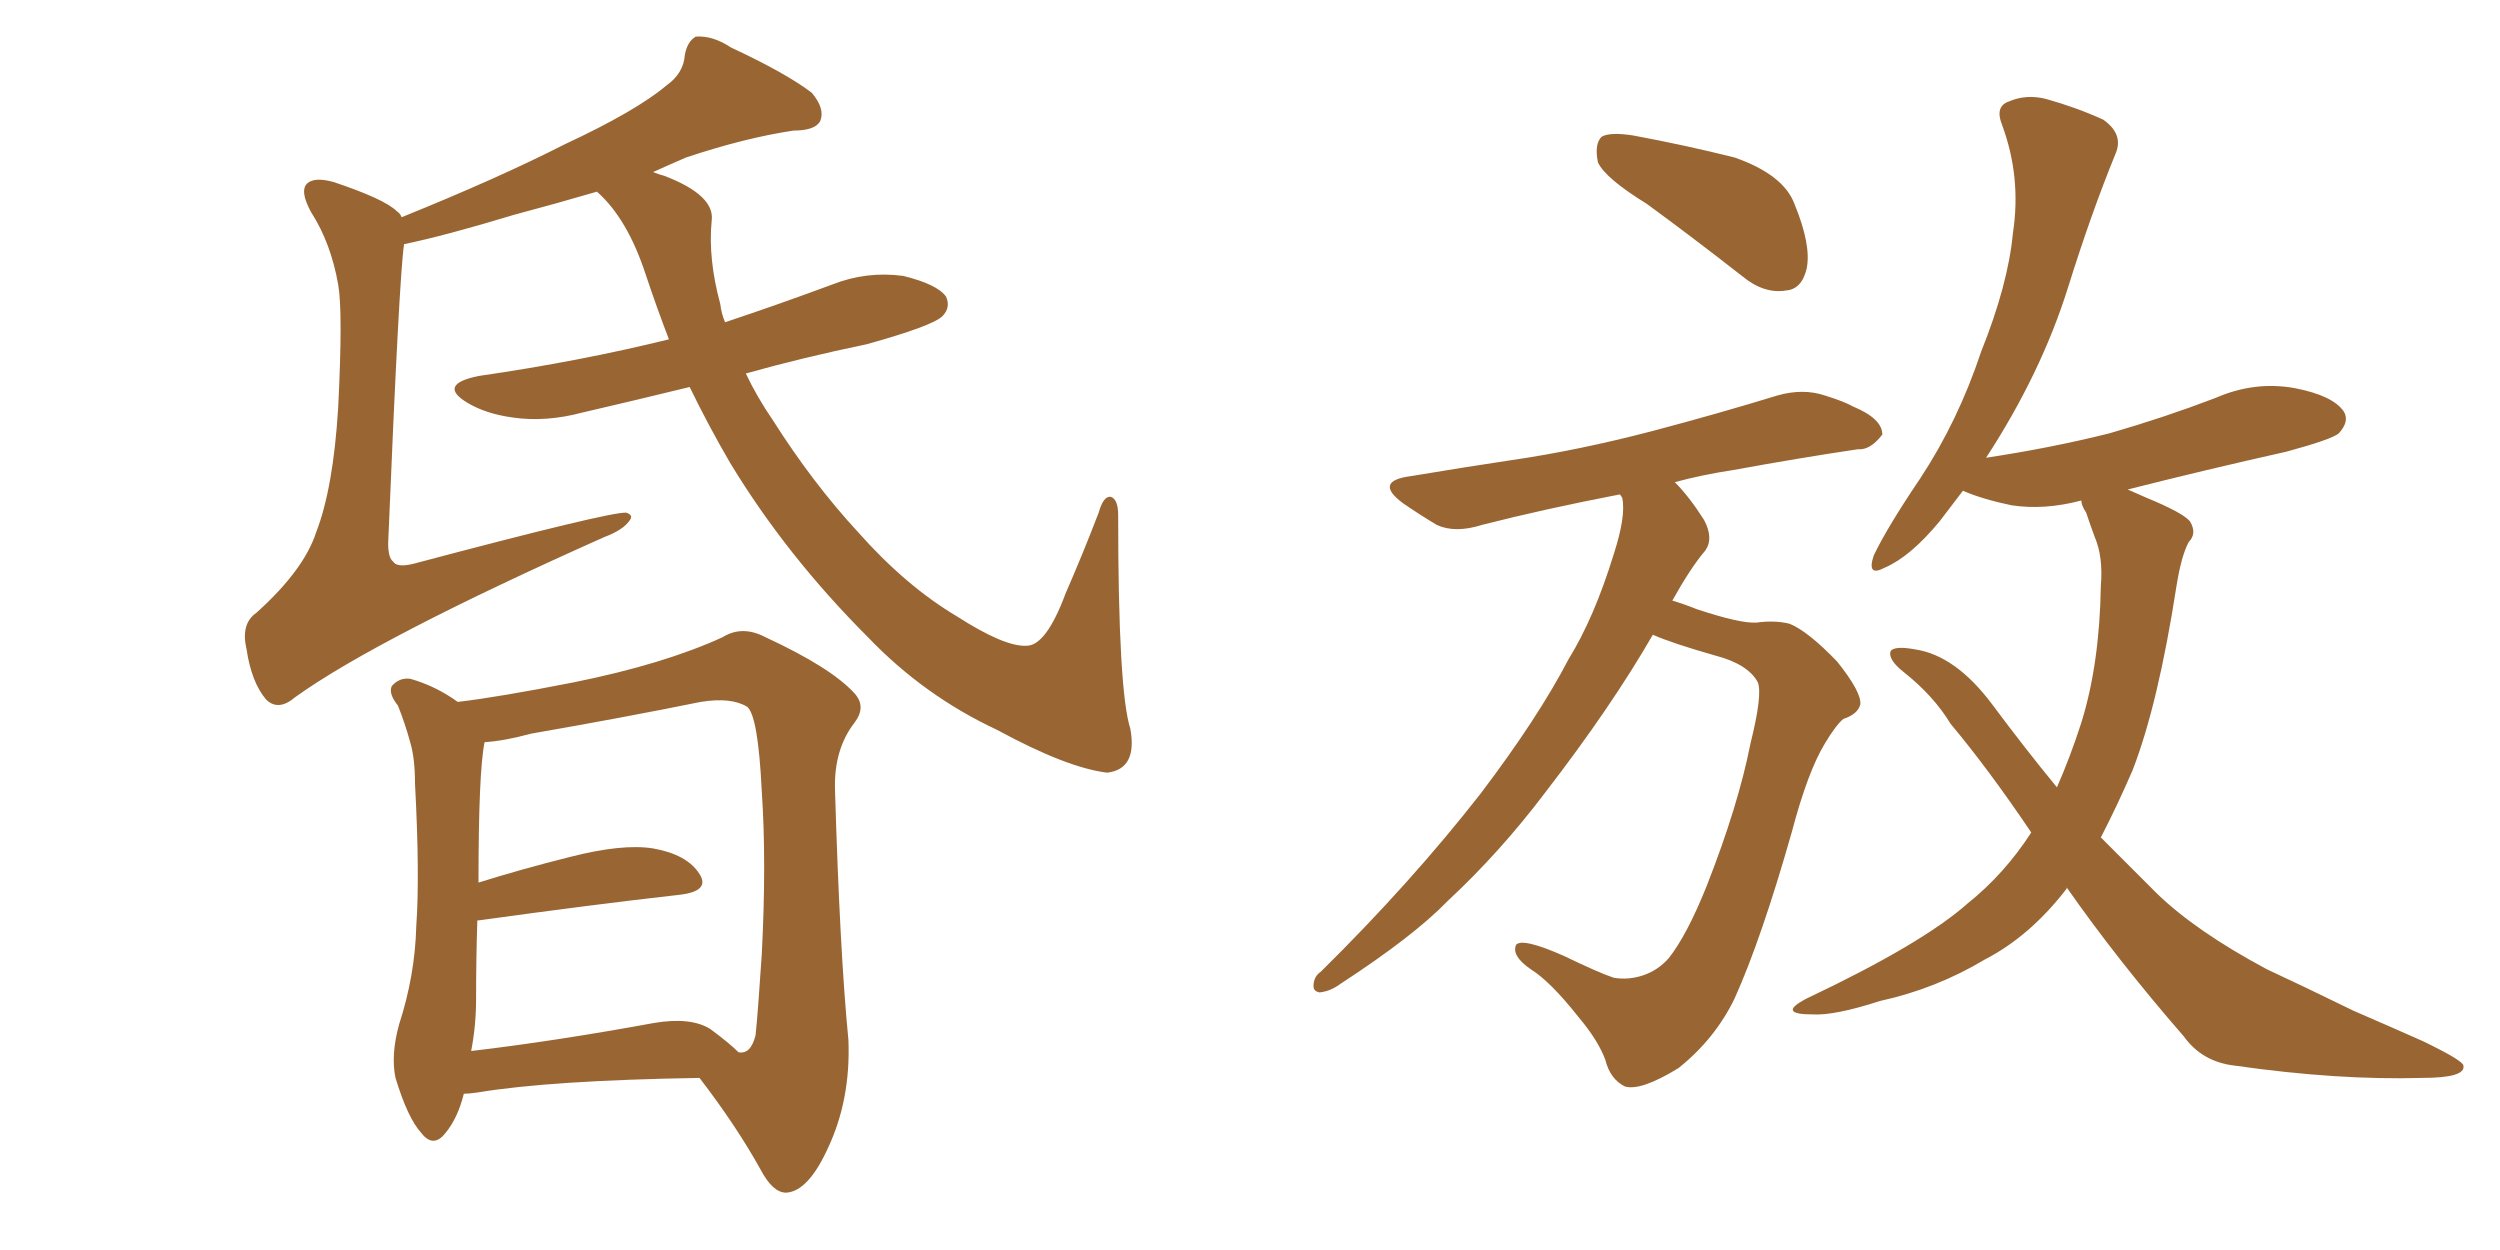 <svg xmlns="http://www.w3.org/2000/svg" xmlns:xlink="http://www.w3.org/1999/xlink" width="300" height="150"><path fill="#996633" padding="10" d="M82.76 46.44L82.76 46.44Q76.17 48.05 69.87 49.51L69.87 49.51Q65.48 50.68 61.52 50.10L61.52 50.10Q58.30 49.66 56.10 48.34L56.10 48.34Q52.44 46.14 57.42 45.12L57.42 45.12Q69.58 43.36 80.27 40.72L80.27 40.72Q78.81 36.91 77.49 32.96L77.49 32.96Q75.29 26.22 71.63 23.00L71.63 23.00Q66.65 24.46 61.67 25.78L61.67 25.78Q53.47 28.27 48.49 29.30L48.49 29.30Q47.90 33.11 46.58 65.19L46.58 65.19Q46.58 66.94 47.17 67.38L47.17 67.38Q47.61 68.12 49.51 67.68L49.51 67.68Q73.24 61.38 75.15 61.52L75.15 61.52Q76.03 61.82 75.59 62.40L75.59 62.40Q74.85 63.57 72.51 64.45L72.51 64.45Q45.26 76.61 35.45 83.64L35.45 83.64Q33.40 85.40 31.93 83.94L31.93 83.94Q30.18 81.88 29.59 77.93L29.59 77.93Q28.86 74.85 30.76 73.54L30.76 73.54Q36.47 68.41 37.94 63.87L37.94 63.87Q39.99 58.59 40.58 48.93L40.58 48.93Q41.16 37.35 40.58 34.13L40.58 34.13Q39.70 29.15 37.35 25.49L37.35 25.49Q35.89 22.85 36.91 21.97L36.91 21.97Q37.79 21.24 39.99 21.83L39.99 21.83Q46.14 23.88 47.61 25.34L47.61 25.34Q48.05 25.63 48.19 26.07L48.19 26.07Q59.77 21.39 67.82 17.29L67.82 17.29Q76.32 13.33 79.98 10.25L79.98 10.25Q82.03 8.79 82.18 6.59L82.18 6.59Q82.47 4.98 83.50 4.39L83.50 4.39Q85.55 4.25 87.74 5.71L87.74 5.71Q94.34 8.79 97.41 11.13L97.41 11.13Q99.02 13.04 98.44 14.50L98.44 14.50Q97.85 15.67 95.21 15.67L95.21 15.67Q89.36 16.55 82.32 18.90L82.32 18.90Q80.27 19.78 78.37 20.65L78.37 20.65Q79.10 20.95 79.69 21.09L79.69 21.09Q85.84 23.44 85.40 26.51L85.40 26.51Q84.96 31.05 86.43 36.47L86.43 36.47Q86.57 37.65 87.01 38.67L87.01 38.67Q93.60 36.47 99.90 34.13L99.90 34.13Q104.00 32.52 108.40 33.11L108.40 33.11Q112.50 34.13 113.53 35.60L113.53 35.60Q114.11 36.91 113.09 37.94L113.09 37.94Q111.91 39.11 104.00 41.31L104.00 41.31Q96.24 42.92 89.50 44.82L89.50 44.82Q90.82 47.61 92.72 50.39L92.72 50.39Q97.56 58.01 102.98 63.87L102.98 63.87Q108.69 70.31 114.84 73.97L114.84 73.97Q120.56 77.64 123.19 77.49L123.19 77.49Q125.54 77.49 127.88 71.19L127.88 71.19Q129.93 66.50 131.84 61.52L131.84 61.52Q132.42 59.47 133.30 59.62L133.30 59.62Q134.18 59.91 134.18 61.82L134.18 61.82Q134.18 82.91 135.64 87.45L135.64 87.45Q136.52 92.29 132.86 92.72L132.86 92.72Q128.03 92.14 119.68 87.60L119.68 87.60Q110.89 83.50 104.15 76.46L104.15 76.46Q94.34 66.65 87.60 55.52L87.60 55.52Q84.96 50.98 82.76 46.44ZM83.94 129.35L83.94 129.35Q66.06 129.64 57.28 131.10L57.28 131.10Q56.25 131.25 55.66 131.25L55.66 131.25Q54.93 134.18 53.47 135.94L53.47 135.94Q52.00 137.84 50.54 135.94L50.54 135.94Q48.93 134.18 47.46 129.35L47.46 129.35Q46.88 126.56 47.90 122.90L47.90 122.90Q49.80 117.04 49.95 111.18L49.95 111.18Q50.39 105.03 49.80 94.04L49.80 94.04Q49.80 90.97 49.22 89.06L49.22 89.06Q48.63 86.87 47.75 84.67L47.75 84.67Q46.58 83.20 47.02 82.32L47.02 82.32Q47.90 81.30 49.22 81.45L49.22 81.45Q52.29 82.32 54.93 84.23L54.93 84.23Q59.91 83.64 68.85 81.88L68.85 81.88Q79.69 79.69 86.72 76.46L86.72 76.46Q89.06 75 91.85 76.46L91.85 76.46Q99.76 80.13 102.54 83.20L102.54 83.20Q104.00 84.81 102.54 86.72L102.54 86.72Q100.05 89.94 100.20 94.78L100.20 94.78Q100.78 114.26 101.81 124.80L101.81 124.80Q102.10 131.98 99.32 137.84L99.32 137.84Q96.97 142.97 94.34 143.12L94.34 143.12Q92.72 143.12 91.26 140.33L91.26 140.33Q88.33 135.06 83.94 129.35ZM88.62 126.27L88.62 126.27L88.62 126.27Q90.09 126.56 90.67 124.22L90.67 124.22Q90.97 121.29 91.41 114.55L91.41 114.55Q91.99 103.42 91.41 94.92L91.41 94.92Q90.97 85.84 89.65 84.81L89.65 84.81Q87.74 83.64 84.08 84.23L84.08 84.23Q74.71 86.13 63.72 88.04L63.72 88.04Q60.50 88.92 58.15 89.06L58.15 89.06Q57.42 92.58 57.42 105.91L57.42 105.91Q62.55 104.30 68.41 102.83L68.41 102.83Q74.71 101.22 78.37 101.81L78.37 101.81Q82.47 102.54 83.94 104.88L83.94 104.88Q85.25 106.93 81.59 107.37L81.59 107.37Q71.19 108.54 57.42 110.45L57.42 110.45Q57.42 110.45 57.28 110.45L57.28 110.45Q57.13 115.14 57.13 119.97L57.13 119.97Q57.13 123.05 56.54 126.12L56.54 126.12Q66.50 124.95 78.52 122.75L78.52 122.75Q82.91 122.02 85.25 123.49L85.25 123.49Q87.60 125.24 88.62 126.27ZM197.61 24.46L197.61 24.46Q192.63 21.39 191.75 19.48L191.75 19.48Q191.31 17.29 192.19 16.41L192.19 16.41Q193.21 15.82 196.00 16.26L196.00 16.26Q202.29 17.43 208.15 18.90L208.15 18.90Q214.01 20.95 215.33 24.46L215.33 24.46Q217.38 29.44 216.80 32.23L216.80 32.23Q216.21 34.72 214.31 34.86L214.31 34.86Q211.67 35.30 209.03 33.11L209.03 33.11Q203.03 28.42 197.61 24.46ZM198.34 76.17L198.34 76.17Q193.36 84.81 185.45 95.07L185.45 95.07Q180.03 102.25 173.73 108.11L173.73 108.11Q169.63 112.35 160.84 118.07L160.84 118.07Q159.67 118.95 158.35 119.09L158.35 119.09Q157.62 118.95 157.62 118.36L157.62 118.36Q157.62 117.19 158.50 116.60L158.50 116.60Q169.34 105.91 177.69 95.21L177.69 95.21Q184.57 86.13 188.23 79.10L188.23 79.10Q191.31 74.12 193.65 66.50L193.65 66.50Q195.12 61.96 194.68 59.77L194.68 59.77Q194.53 59.47 194.38 59.33L194.38 59.33Q185.30 61.08 177.83 62.99L177.83 62.99Q174.61 64.01 172.41 62.99L172.41 62.99Q170.21 61.67 168.31 60.35L168.31 60.35Q164.79 57.71 169.34 57.13L169.34 57.13Q175.49 56.10 181.35 55.22L181.35 55.22Q189.40 54.05 198.34 51.71L198.34 51.71Q206.10 49.66 213.28 47.46L213.28 47.46Q216.36 46.58 218.99 47.46L218.99 47.46Q221.34 48.19 222.36 48.78L222.36 48.78Q225.88 50.24 225.88 52.15L225.88 52.15Q224.41 54.05 222.95 53.91L222.95 53.91Q216.06 54.93 208.01 56.40L208.01 56.40Q204.20 56.98 200.98 57.86L200.98 57.86Q202.73 59.62 204.49 62.40L204.49 62.40Q205.66 64.60 204.64 66.06L204.64 66.06Q202.88 68.12 200.68 72.07L200.68 72.07Q202.15 72.51 203.61 73.10L203.61 73.10Q208.89 74.85 210.79 74.71L210.79 74.71Q212.99 74.41 214.75 74.85L214.75 74.85Q216.94 75.73 220.46 79.39L220.46 79.39Q223.39 83.06 223.24 84.52L223.24 84.52Q222.95 85.69 221.19 86.28L221.19 86.28Q220.31 87.01 218.99 89.21L218.99 89.21Q216.94 92.58 215.04 99.76L215.04 99.76Q211.38 112.65 208.15 119.82L208.15 119.82Q205.81 124.66 201.42 128.17L201.42 128.17Q196.88 130.96 194.97 130.37L194.97 130.37Q193.21 129.49 192.63 127.15L192.63 127.15Q191.75 124.80 189.40 122.02L189.40 122.02Q186.04 117.77 183.69 116.31L183.69 116.31Q181.35 114.70 181.93 113.38L181.93 113.38Q182.67 112.50 187.65 114.70L187.65 114.70Q191.89 116.75 193.65 117.33L193.65 117.33Q195.41 117.63 197.17 117.04L197.17 117.04Q198.93 116.46 200.24 114.99L200.24 114.99Q202.44 112.21 204.79 106.35L204.79 106.35Q208.59 96.68 210.06 89.21L210.06 89.21Q211.52 83.35 210.94 81.88L210.94 81.88Q209.77 79.69 205.81 78.66L205.81 78.66Q200.68 77.20 198.34 76.17ZM248.00 106.49L248.00 106.49L248.00 106.49Q248.00 106.49 248.00 106.64L248.00 106.64Q243.60 112.35 238.18 115.14L238.18 115.14Q232.32 118.65 225.59 120.12L225.59 120.12Q220.17 121.88 217.53 121.73L217.53 121.73Q213.13 121.73 216.80 119.82L216.80 119.82Q230.71 113.23 236.13 108.40L236.13 108.40Q240.53 104.88 243.75 99.90L243.75 99.90Q238.62 92.29 234.08 86.87L234.08 86.87Q232.03 83.50 228.52 80.71L228.52 80.71Q226.46 79.10 226.90 78.08L226.90 78.08Q227.49 77.49 229.83 77.93L229.83 77.93Q234.67 78.66 239.06 84.52L239.06 84.52Q242.87 89.65 246.83 94.48L246.83 94.48Q248.44 90.82 249.76 86.72L249.76 86.72Q251.95 79.69 252.10 70.31L252.10 70.31Q252.39 66.80 251.37 64.45L251.37 64.45Q250.78 62.84 250.34 61.52L250.34 61.52Q249.76 60.64 249.76 60.06L249.76 60.06Q245.36 61.23 241.41 60.64L241.41 60.64Q237.89 59.91 235.55 58.89L235.55 58.89Q234.23 60.64 232.76 62.55L232.76 62.55Q229.25 66.80 226.17 68.12L226.17 68.12Q223.97 69.29 224.85 66.65L224.85 66.65Q226.46 63.28 230.42 57.42L230.42 57.42Q234.96 50.54 237.74 42.19L237.74 42.19Q240.97 34.13 241.55 27.98L241.55 27.98Q242.58 21.24 240.23 14.94L240.23 14.94Q239.36 12.74 241.11 12.16L241.11 12.16Q243.16 11.28 245.51 11.87L245.51 11.87Q249.17 12.89 252.39 14.36L252.39 14.36Q254.88 16.11 253.86 18.46L253.86 18.46Q250.93 25.63 248.14 34.57L248.14 34.57Q244.92 44.82 238.33 54.93L238.33 54.93Q246.09 53.76 253.13 52.00L253.13 52.00Q259.72 50.10 265.87 47.75L265.87 47.75Q270.56 45.70 275.39 46.58L275.39 46.58Q279.93 47.46 281.25 49.37L281.25 49.37Q281.98 50.54 280.66 52.00L280.66 52.00Q279.79 52.73 274.37 54.20L274.37 54.20Q264.55 56.40 255.32 58.74L255.32 58.74Q256.35 59.18 257.67 59.77L257.67 59.77Q261.91 61.52 262.79 62.55L262.79 62.55Q263.67 64.01 262.65 65.04L262.65 65.04Q261.77 66.65 261.18 70.31L261.18 70.31Q258.98 84.52 255.91 92.43L255.91 92.43Q254.00 96.83 252.10 100.49L252.10 100.49Q255.62 104.00 258.84 107.23L258.84 107.23Q263.53 111.77 272.02 116.31L272.02 116.31Q276.12 118.21 282.42 121.29L282.42 121.29Q286.82 123.19 290.77 124.95L290.77 124.95Q295.61 127.29 295.61 127.88L295.61 127.88Q295.90 129.35 290.63 129.35L290.63 129.35Q280.52 129.64 268.21 127.88L268.21 127.88Q264.26 127.44 262.06 124.37L262.06 124.37Q254.15 115.28 248.00 106.49Z"/></svg>